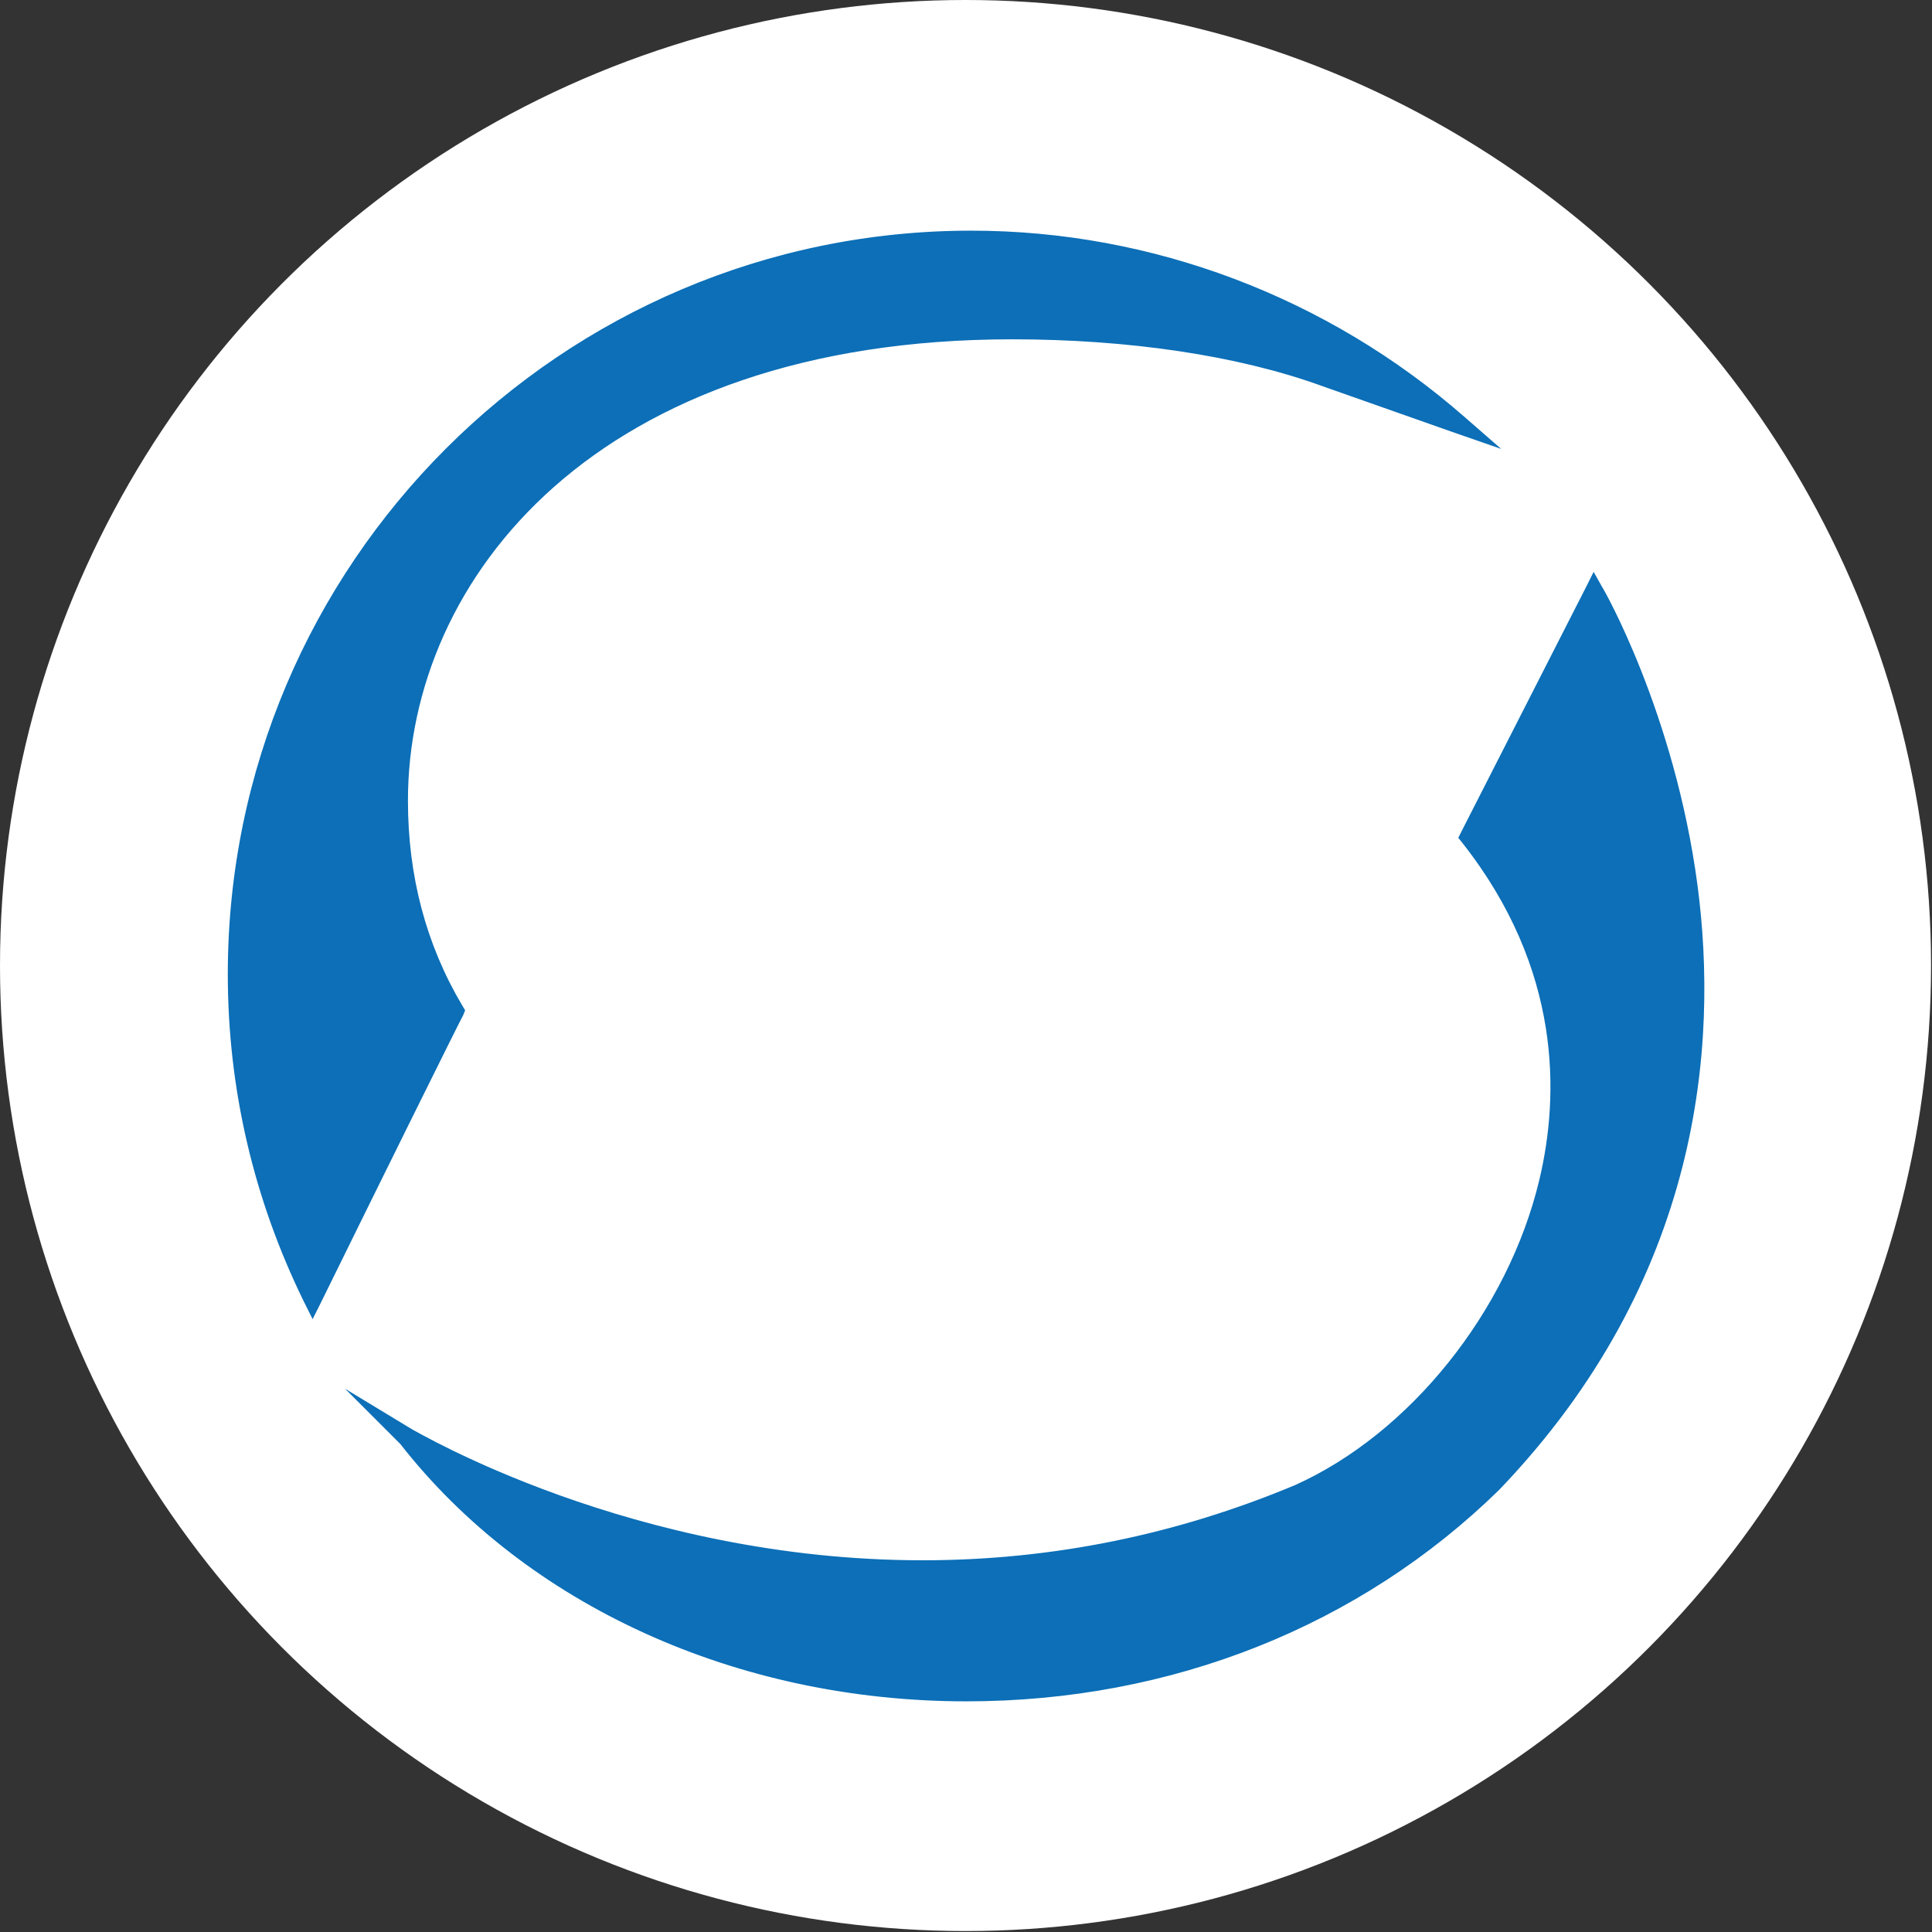<?xml version="1.0" encoding="utf-8"?>
<!-- Generator: Adobe Illustrator 28.2.0, SVG Export Plug-In . SVG Version: 6.00 Build 0)  -->
<svg version="1.1" id="Calque_1" xmlns="http://www.w3.org/2000/svg" xmlns:xlink="http://www.w3.org/1999/xlink" x="0px" y="0px"
	 viewBox="0 0 202.7 202.7" style="enable-background:new 0 0 202.7 202.7;" xml:space="preserve">
<rect x="0" y="0" width="202.7" height="202.7" fill="#333333" stroke="none"/>
<style type="text/css">
	.st0{fill:#FFFFFF;}
	.st1{fill:#0C6FB7;}
</style>
<circle class="st0" cx="101.3" cy="101.3" r="101.3"/>
<g>
	<g>
		<path class="st1" d="M32.3,136.4c-5.2-10.7-7.9-22.2-7.9-34.1c0-42.8,34.8-77.5,77.5-77.5c18.9,0,37.1,6.9,51.3,19.5l1.9,1.7
			l-16.3-5.8c-8.9-3.2-20.5-4.9-32.7-4.9c-43.9,0-63.9,25.4-63.9,48.9c0,7.9,1.9,15.2,5.8,21.7l0.1,0.2c0,0-9.5,19.2-15,30.3
			l-0.4,0.9L32.3,136.4z"/>
		<path class="st1" d="M101.9,25.2c19.6,0,37.4,7.3,51,19.3L139,39.6c-8.9-3.2-20.6-4.9-32.9-4.9c-44.2,0-64.4,25.6-64.4,49.4
			c0,6.9,1.5,14.6,5.8,22c-0.1,0.3-9.2,18.6-14.9,30.1c-5-10.2-7.9-21.7-7.9-33.9C24.9,59.7,59.4,25.2,101.9,25.2 M101.9,24.2
			c-43,0-78,35-78,78c0,12,2.7,23.6,8,34.4l0.9,1.8l0.9-1.8c5.6-11.4,14.7-29.8,14.9-30.1l0.2-0.5l-0.3-0.5
			c-3.8-6.4-5.7-13.6-5.7-21.5c0-23.3,19.8-48.4,63.4-48.4c12.2,0,23.7,1.7,32.5,4.9l13.9,4.9l4.9,1.7l-3.9-3.4
			C139.3,31.2,120.9,24.2,101.9,24.2L101.9,24.2z"/>
	</g>
	<g>
		<path class="st1" d="M101.4,178c-23.9,0-46-10-59-26.9l-2.9-2.9l3.6,2.2c0.2,0.1,23.1,13.8,53.7,13.8c13.6,0,26.9-2.7,39.3-8
			c12.1-5.5,22.5-18.5,25.8-32.4c2.2-8.9,2.5-22.4-8.2-35.8l-0.2-0.3L167.2,61l0.5,0.8c0.1,0.1,7.5,13.1,9.9,31.1
			c2.2,16.6,0.4,41-20.6,63C142.5,170.1,122.7,178,101.4,178z"/>
		<path class="st1" d="M167.2,62.1c0,0,29.9,51.3-10.6,93.5c-15.2,14.9-35.4,21.9-55.2,21.9c-22.9,0-45.2-9.3-58.6-26.7l0,0
			c0,0,22.8,13.9,54,13.9c12.2,0,25.6-2.1,39.5-8c20.4-9.2,39.4-41.9,17.9-68.9L167.2,62.1 M167.2,60l-0.8,1.6l-13.1,25.7l-0.3,0.6
			l0.4,0.5c10.5,13.3,10.2,26.6,8.1,35.4c-3.3,13.8-13.6,26.6-25.6,32c-12.4,5.2-25.5,7.9-39.1,7.9c-30.5,0-53.2-13.6-53.5-13.7
			l-7.1-4.3l5.8,5.8c13.2,16.9,35.3,27,59.4,27c21.5,0,41.3-7.9,55.9-22.2c21.2-22.1,23-46.7,20.8-63.4c-2.4-18.1-9.9-31.2-10-31.3
			L167.2,60L167.2,60z"/>
	</g>
</g>
</svg>
